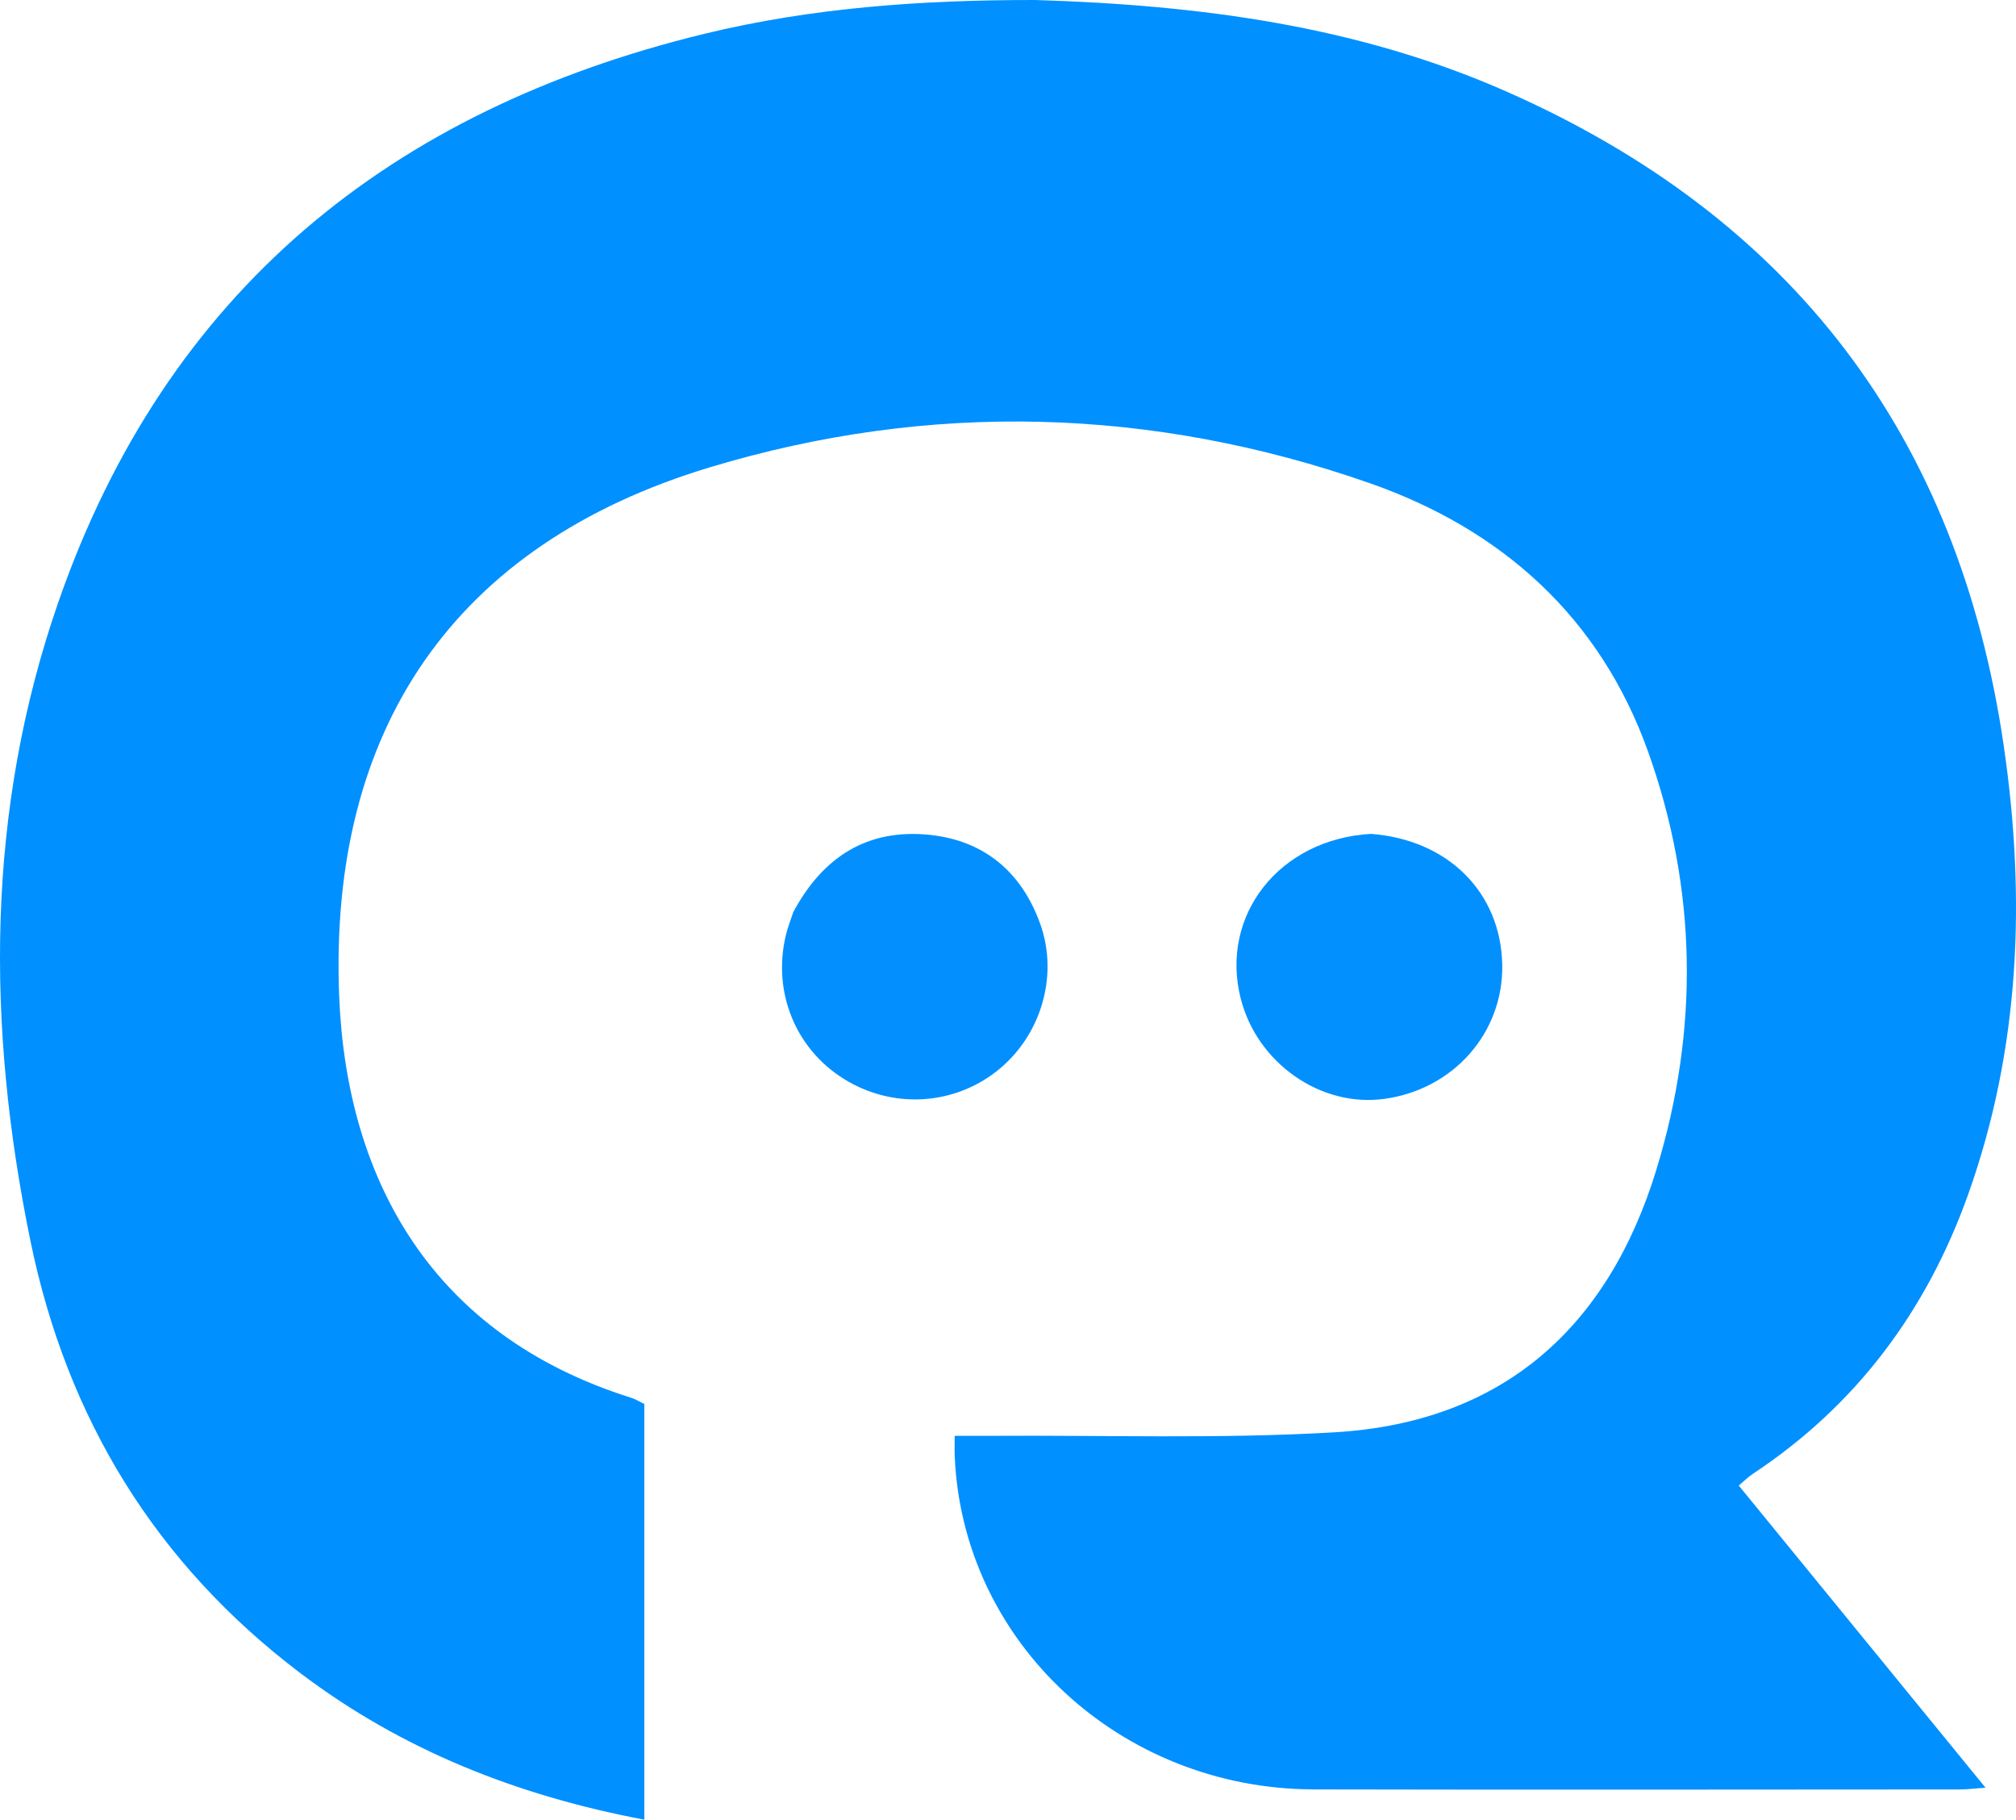 <?xml version="1.0" encoding="UTF-8" standalone="no"?>
<svg version="1.1" id="Layer_1" x="0px" y="0px" viewBox="0 0 347.753 313.897"
   enable-background="new 0 0 360 340" xml:space="preserve" xmlns="http://www.w3.org/2000/svg"
   xmlns:svg="http://www.w3.org/2000/svg">
   <path fill="#0190ff" opacity="1" stroke="none"
      d="M 178.492,5.5751197e-5 C 206.776,0.854 234.062,4.419 259.789,15.76 309.214,37.549 337.856,75.289 345.644,128.681 c 3.821,26.197 2.837,52.174 -6.149,77.371 -7.14,20.022 -19.254,36.36 -37.134,48.185 -0.809,0.535 -1.503,1.241 -2.433,2.02 14.101,17.265 28.082,34.385 42.566,52.119 -1.941,0.14 -3.155,0.304 -4.369,0.305 -37.166,0.014 -74.331,0.077 -111.497,-0.007 -33.41,-0.075 -60.613,-25.418 -61.942,-57.527 -0.04,-0.963 -0.005,-1.929 -0.005,-3.462 2.185,0 4.129,0.011 6.073,-0.002 19.824,-0.135 39.698,0.559 59.461,-0.609 28.964,-1.712 47.163,-18.033 55.516,-45.335 7.373,-24.099 7.044,-48.363 -1.455,-72.117 C 275.989,106.462 259.061,91.321 236.294,83.354 198.76,70.221 160.346,69.162 122.397,80.626 78.297,93.947 56.638,125.863 58.511,171.93 c 1.285,31.616 16.026,58.394 50.357,69.185 0.785,0.247 1.502,0.706 2.278,1.08 0,23.81 0,47.579 0,71.703 C 89.28,309.767 69.368,301.91 51.802,288.613 26.835,269.713 11.533,244.637 5.262,214.109 -2.372,176.941 -2.472,139.843 10.117,103.712 28.718,50.331 67.309,19 121.513,5.83 140.063,1.323 158.971,-0.01 178.492,5.5751197e-5 Z"
      id="path2" />
   <path fill="#0390fe" opacity="1" stroke="none"
      d="m 136.83,157.356 c 5.152,-9.639 12.88,-14.415 23.439,-13.353 9.457,0.951 15.938,6.396 19.152,15.325 3.298,9.163 0.029,19.639 -7.63,25.558 -7.599,5.872 -17.982,6.36 -26.219,1.232 -8.316,-5.178 -12.301,-14.89 -10.06,-24.609 0.297,-1.289 0.769,-2.538 1.318,-4.153 z"
      id="path3" />
   <path fill="#0390ff" opacity="1" stroke="none"
      d="m 236.497,143.845 c 13.343,1.016 22.348,10.134 22.633,22.47 0.272,11.769 -8.376,21.63 -20.39,23.25 -10.95,1.477 -21.876,-6.17 -24.717,-17.3 -3.651,-14.3 6.605,-27.529 22.474,-28.421 z"
      id="path4" />
</svg>